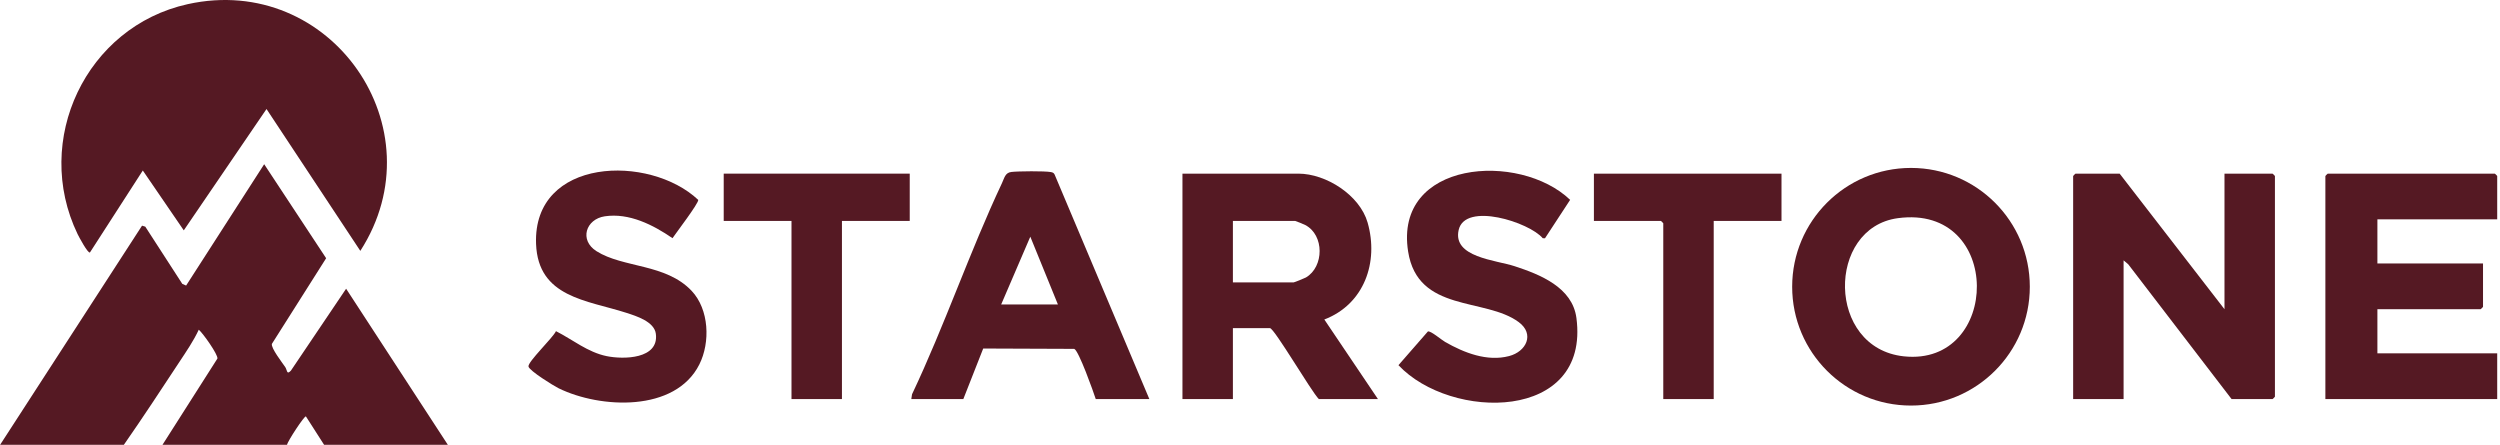 <?xml version="1.0" encoding="UTF-8"?>
<svg width="489px" height="87px" viewBox="0 0 489 87" version="1.1" xmlns="http://www.w3.org/2000/svg" xmlns:xlink="http://www.w3.org/1999/xlink">
    <title>starstone-logo</title>
    <g id="Logos" stroke="none" stroke-width="1" fill="none" fill-rule="evenodd">
        <g id="starstone-logo" transform="translate(0.024, 0)" fill="#551923">
            <path d="M435.085,60.482 L435.085,33.963 L444.489,33.963 C444.523,33.963 444.952,34.393 444.952,34.426 L444.952,77.596 C444.952,77.628 444.523,78.058 444.489,78.058 L436.472,78.058 L416.266,51.703 L415.35,50.923 L415.35,78.058 L405.483,78.058 L405.483,34.426 C405.483,34.393 405.913,33.963 405.946,33.963 L414.579,33.963 L435.085,60.482 Z" id="Fill-1"></path>
            <path d="M371.181,42.677 C357.235,44.569 357.198,68.081 372.367,69.699 C391.346,71.724 391.875,39.87 371.181,42.677 M397.007,56.087 C397.007,68.923 386.601,79.328 373.765,79.328 C360.929,79.328 350.524,68.923 350.524,56.087 C350.524,43.251 360.929,32.846 373.765,32.846 C386.601,32.846 397.007,43.251 397.007,56.087" id="Fill-3"></path>
            <path d="M241.131,55.24 L253.003,55.24 C253.133,55.24 255.164,54.424 255.425,54.27 C258.975,52.177 259.04,45.978 255.286,44.015 C255.023,43.878 253.418,43.214 253.312,43.214 L241.131,43.214 L241.131,55.24 Z M269.5,78.057 L257.936,78.057 C256.497,76.632 249.22,64.182 248.377,64.182 L241.131,64.182 L241.131,78.057 L231.264,78.057 L231.264,33.963 L253.928,33.963 C259.375,33.963 265.948,38.18 267.481,43.537 C269.698,51.285 266.814,59.51 259.014,62.493 L269.5,78.057 Z" id="Fill-5"></path>
            <path d="M488.43,42.906 L464.995,42.906 L464.995,51.54 L485.655,51.54 L485.655,60.02 C485.655,60.052 485.225,60.481 485.192,60.481 L464.995,60.481 L464.995,69.116 L488.43,69.116 L488.43,78.057 L454.819,78.057 L454.819,34.426 C454.819,34.393 455.25,33.963 455.282,33.963 L487.967,33.963 C488,33.963 488.43,34.393 488.43,34.426 L488.43,42.906 Z" id="Fill-7"></path>
            <path d="M195.804,59.557 L206.905,59.557 L201.505,46.295 L195.804,59.557 Z M224.789,78.058 L214.305,78.058 C213.852,76.646 210.967,68.541 210.093,68.24 L192.292,68.17 L188.403,78.058 L178.228,78.058 L178.369,77.12 C184.743,63.675 189.644,49.246 195.962,35.818 C196.44,34.8 196.58,33.783 197.79,33.637 C199.122,33.477 204.3,33.432 205.517,33.655 C205.861,33.718 206.108,33.804 206.261,34.143 L224.789,78.058 Z" id="Fill-9"></path>
            <path d="M135.258,56.89 C138.682,60.516 138.944,66.947 136.766,71.285 C132.056,80.67 117.401,79.935 109.257,75.953 C108.265,75.469 103.506,72.516 103.347,71.692 C103.172,70.787 108.152,66.05 108.724,64.774 C112.009,66.437 114.924,68.894 118.634,69.658 C121.918,70.336 128.902,70.258 128.26,65.287 C127.955,62.915 124.471,61.826 122.483,61.185 C114.781,58.703 105.22,58.194 104.829,47.7 C104.196,30.742 127.037,30.121 136.551,39.097 C136.67,39.727 132.211,45.561 131.516,46.588 C127.721,43.978 123.03,41.601 118.273,42.309 C114.563,42.86 113.226,46.966 116.652,49.132 C121.875,52.433 130.206,51.541 135.258,56.89" id="Fill-11"></path>
            <path d="M302.179,46.604 L301.735,46.596 C299.105,43.455 286.56,39.46 285.292,44.974 C284.058,50.335 292.534,50.856 296.253,52.074 C301.2,53.695 307.538,56.191 308.326,62.203 C310.995,82.555 283.723,82.304 273.514,71.428 L279.276,64.831 C279.856,64.686 281.883,66.453 282.664,66.898 C286.366,69.008 290.856,70.777 295.161,69.646 C298.527,68.763 300.193,65.343 297.041,63.005 C290.48,58.137 277.287,61.215 275.402,49.184 C272.604,31.332 297.204,29.614 307.094,39.09 L302.179,46.604 Z" id="Fill-13"></path>
            <path d="M348.438,33.963 L348.438,43.214 L335.179,43.214 L335.179,78.058 L325.312,78.058 L325.312,43.676 C325.312,43.644 324.882,43.214 324.849,43.214 L311.744,43.214 L311.744,33.963 L348.438,33.963 Z" id="Fill-15"></path>
            <polygon id="Fill-17" points="177.919 33.963 177.919 43.214 164.66 43.214 164.66 78.058 154.793 78.058 154.793 43.214 141.534 43.214 141.534 33.963"></polygon>
            <path d="M0,87 L27.758,44.141 L28.394,44.333 L35.635,55.528 L36.381,55.855 L51.649,32.119 L63.768,50.508 L53.16,67.258 C52.934,68.048 55.176,70.929 55.764,71.793 C56.161,72.377 56.028,73.407 56.878,72.494 L67.677,56.474 L87.572,87 L63.367,87 L59.815,81.45 C59.537,81.262 56.232,86.296 56.12,87 L31.76,87 L42.505,70.127 C42.63,69.351 39.689,65.191 38.856,64.491 C37.854,66.653 36.424,68.738 35.094,70.753 C31.507,76.192 27.933,81.654 24.205,87 L0,87 Z" id="Fill-19"></path>
            <path d="M52.106,21.323 L35.923,45.058 L27.909,33.349 L17.571,49.38 C17.178,49.646 15.383,46.267 15.153,45.791 C6.295,27.409 16.815,5.207 36.691,0.813 C64.701,-5.381 85.904,25.098 70.455,49.072 L52.106,21.323 Z" id="Fill-21"></path>
        </g>
    </g>
</svg>